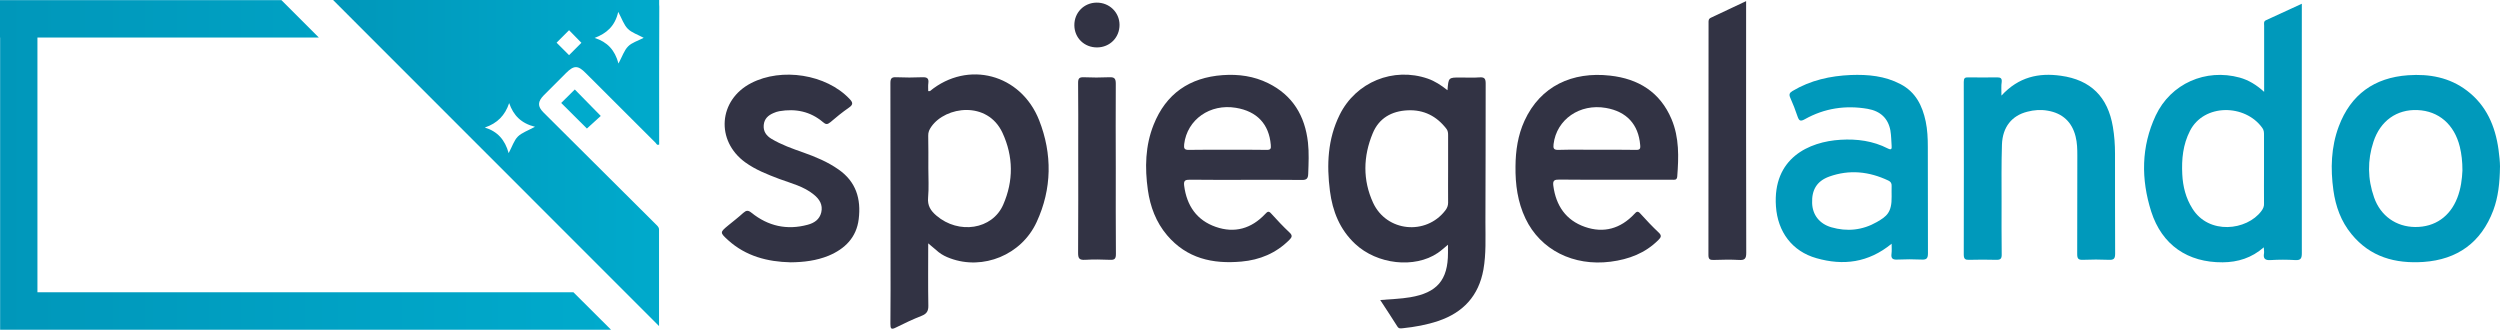 <?xml version="1.0" encoding="utf-8"?>
<!-- Generator: Adobe Illustrator 27.6.0, SVG Export Plug-In . SVG Version: 6.00 Build 0)  -->
<svg version="1.1" id="Layer_1" xmlns="http://www.w3.org/2000/svg" xmlns:xlink="http://www.w3.org/1999/xlink" x="0px" y="0px"
	 viewBox="0 0 2003.3 264.2" style="enable-background:new 0 0 2003.3 264.2;" xml:space="preserve">
<style type="text/css">
	.st0{fill:#0099BB;}
	.st1{fill:#323344;}
	.st2{fill:url(#SVGID_1_);}
	.st3{fill:#00AACC;}
	.st4{fill:url(#SVGID_00000161615041227875360520000013525363735937189001_);}
	.st5{display:none;}
	.st6{display:inline;}
	.st7{fill:#333344;}
</style>
<g id="Ebene_1">
	<g>
		<g>
			<path class="st0" d="M1603.8,76.6c13.8-15,29.9-18.4,47.6-15.9c24,3.3,37.7,17,41.7,41c1.2,7.1,1.7,14.2,1.7,21.4
				c0.1,26.7-0.1,53.3,0.1,80c0,3.9-0.8,5.3-4.9,5.1c-7-0.3-14-0.3-21,0c-3.5,0.1-4.5-0.9-4.5-4.5c0.1-26.3,0.1-52.7,0.1-79
				c0-5.2-0.1-10.3-1.4-15.4c-2.9-11.6-10.5-18.6-22.3-20.6c-5.5-1-11-0.6-16.3,0.8c-12.5,3.1-19.9,12.3-20.4,26.3
				c-0.5,15.1-0.3,30.3-0.3,45.5c0,14.2-0.1,28.3,0.1,42.5c0.1,3.6-1.1,4.5-4.5,4.4c-7.2-0.2-14.3-0.2-21.5,0
				c-3,0.1-4.4-0.5-4.4-4.1c0.1-46.2,0.1-92.3,0-138.5c0-3,0.9-3.7,3.7-3.6c7.7,0.1,15.3,0.1,23,0c2.7,0,4,0.6,3.7,3.7
				C1603.5,68.8,1603.8,71.9,1603.8,76.6z"/>
			<path class="st1" d="M633.6,210.2c-18.6-0.4-35.9-4.9-50.1-17.7c-6.8-6.2-6.7-6.3,0.2-12c4-3.3,8.1-6.4,11.9-9.9
				c2.4-2.1,3.9-2.3,6.6-0.1c13.3,10.7,28.4,14.1,45,9.6c5.3-1.4,9.5-4.2,10.9-9.9c1.4-6.1-1.4-10.6-6-14.3
				c-8.1-6.6-18.1-9-27.6-12.5c-9.5-3.6-19-7.3-27.3-13.3c-23.9-17.3-21.5-50,4.7-63.5c24.6-12.7,60.1-7,78.7,12.5
				c2.8,2.9,3.4,4.6-0.4,7.2c-5.2,3.6-10.1,7.6-14.9,11.7c-2.3,1.9-3.6,1.8-5.8-0.1c-10.2-8.7-22.1-11-35-8.8
				c-1.6,0.3-3.2,0.8-4.7,1.5c-4.2,1.8-7.3,4.5-7.8,9.5c-0.5,5.1,2,8.6,6.1,11.1c8,4.8,16.8,7.9,25.6,11c9.9,3.5,19.5,7.5,28.2,13.6
				c14.1,9.8,18.2,23.6,16.2,39.8c-1.8,14.7-11,23.8-24.1,29.3C654.2,208.9,644,210.1,633.6,210.2z"/>
			<path class="st1" d="M1399.2,0.9c0,2.4,0,3.9,0,5.4c0,65.4-0.1,130.9,0.1,196.3c0,4.7-1.2,6-5.8,5.7c-6.8-0.4-13.7-0.2-20.5,0
				c-2.9,0.1-4-0.7-4-3.9c0.1-61.9,0.1-123.9,0.1-185.8c0-1.8-0.3-3.5,2.1-4.5C1380.2,9.9,1389.2,5.6,1399.2,0.9z"/>
			<path class="st1" d="M894.1,135.1c0,22.8-0.1,45.6,0.1,68.4c0,3.7-0.9,4.9-4.7,4.7c-6.6-0.3-13.3-0.4-20,0
				c-4.3,0.2-5.6-0.8-5.6-5.4c0.2-28.3,0.1-56.6,0.1-84.9c0-17.2,0.1-34.3-0.1-51.5c0-3.5,0.9-4.6,4.4-4.5c6.8,0.3,13.7,0.3,20.5,0
				c4.1-0.2,5.3,0.9,5.3,5.1C893.9,89.8,894.1,112.4,894.1,135.1L894.1,135.1z"/>
			<path class="st1" d="M878.7,2.1C888.9,2,897,9.8,897.1,19.8c0.1,10.2-7.7,18.1-17.9,18.2c-10.3,0.1-18.2-7.6-18.3-17.7
				C860.8,10.1,868.6,2.2,878.7,2.1z"/>
			<path class="st1" d="M1190.5,67c0-3.8-0.8-5.3-4.9-5c-5.1,0.4-10.3,0.1-15.5,0.1c-9.4,0-9.4,0-10.2,10.2
				c-5.2-4.1-10.1-7.3-15.8-9.3c-27.6-9.5-57.6,2.7-70.6,29c-9.6,19.4-10.5,40-7.8,61c2.1,16.3,7.9,30.9,20.2,42.4
				c17.6,16.5,47.6,19.9,66.2,7.3c2.7-1.8,5-4,8.2-6.6c0,2.7,0,4.7,0,6.6c0,21.7-8.8,31.9-30.3,35.5c-7.7,1.3-15.5,1.5-24,2.2
				c4.9,7.5,9.4,14.3,13.8,21.3c1.2,1.9,2.8,1.4,4.4,1.3c9.6-1,19.1-2.7,28.3-5.8c20.1-6.8,32.4-20.2,36.2-41.2
				c2.2-12.6,1.6-25.2,1.6-37.9C1190.5,141,1190.4,104,1190.5,67z M1158.1,168.7c-15.5,20.1-47,17.1-57.8-6.2
				c-8.4-18.2-8-37.2-0.3-55.7c5-12.1,15.1-17.8,28-18.4s23.2,4.6,31.1,14.9c1.2,1.6,1.3,3.3,1.3,5.2c0,9,0,18,0,27s-0.1,18,0,27
				C1160.4,164.8,1159.6,166.8,1158.1,168.7z"/>
			<path class="st1" d="M832.7,96.4c-14.7-37.3-57.2-48.2-87.4-23.5c-0.2,0.2-0.6,0.1-1.5,0.1c0-2.1-0.2-4.3,0.1-6.4
				c0.5-3.9-1.1-4.8-4.7-4.7c-7,0.3-14,0.3-21,0c-3.8-0.2-4.7,1-4.7,4.7c0.1,46.3,0.1,92.6,0.1,139c0,18,0.1,36-0.1,54
				c0,3.7,0.6,4.8,4.3,2.9c6.8-3.4,13.8-6.7,20.9-9.5c4-1.6,5.3-3.9,5.2-8.2c-0.3-16.3-0.1-32.6-0.1-49.8c3.4,2.8,5.8,5,8.4,7.1
				c2.8,2.2,5.9,3.7,9.2,4.9c26.3,9.8,57.2-2.7,69.3-29.1C843,151.3,843.3,123.4,832.7,96.4z M803.9,164c-8.7,20-35.7,24-53.5,8.8
				c-4.6-3.9-7.3-8-6.7-14.5c0.7-7.8,0.2-15.6,0.2-23.5c0-8.7,0.1-17.3-0.1-26c-0.1-2.9,0.9-5,2.5-7.3c11.4-16.3,44.9-21,57,4.9
				C812.1,125.4,812.2,145,803.9,164z"/>
			<path class="st0" d="M1844.5,8.8c0-1.6,0-3.3,0-5.8c-10,4.6-19.3,8.9-28.7,13.2c-2.1,0.9-1.5,2.8-1.5,4.4c0,7.7,0,15.3,0,23
				c0,9.6,0,19.2,0,30c-6.4-5.8-12.5-9.4-19.5-11.4c-27.3-7.5-55.3,4.7-67.4,30.4c-11.7,25-11.8,51-3.6,76.9
				c8.6,26.8,29.2,40.9,57.3,40.7c12.1-0.1,23.2-3.5,32.9-12c0.1,2.1,0.4,3.5,0.2,4.7c-0.8,4.4,0.9,5.8,5.4,5.5
				c6.5-0.4,13-0.4,19.5,0c4.6,0.3,5.4-1.4,5.4-5.6C1844.4,138,1844.5,73.4,1844.5,8.8z M1812.1,169.1c-11.6,15.6-42.1,19.3-55.3-2
				c-5.3-8.4-7.6-17.6-8.1-27.4c-0.6-12.1,0.5-23.8,6.2-34.9c11.2-21.9,44.2-21.6,58-2.2c1.3,1.8,1.3,3.7,1.3,5.7
				c0,9.2,0,18.3,0,27.5l0,0c0,9-0.1,18,0,27C1814.4,165.2,1813.6,167.1,1812.1,169.1z"/>
			<path class="st0" d="M1544.8,117.7c0-6.8-0.3-13.7-1.7-20.4c-2.7-12.7-8-23.5-20.2-29.9c-12.6-6.6-26-7.8-39.8-7.3
				c-16.5,0.7-32.3,4.2-46.7,12.8c-2.5,1.5-3,2.8-1.8,5.5c2.2,4.9,4.1,9.8,5.8,14.9c1.2,3.4,2.2,4.3,5.9,2.2
				c15.7-8.8,32.6-11.3,50.2-8.3c10.4,1.8,16.5,7.7,18.3,17.3c0.7,4.1,0.7,8.3,1,12.4c0.2,2.4-0.2,3.5-3,2.1
				c-11.9-6.1-24.7-7.8-37.9-7c-25.4,1.5-54.5,14.7-51.8,53.4c1.4,20.3,12.9,36,32.5,41.5c21.4,6.1,41.5,3.7,60.2-11.6
				c0,3.4,0.2,5.7-0.1,8c-0.5,3.8,0.9,4.9,4.7,4.7c6.5-0.3,13-0.3,19.5,0c3.9,0.2,5-1,5-5C1544.8,174.7,1544.9,146.2,1544.8,117.7z
				 M1504,177.9c-11.5,6.6-23.9,7.9-36.6,4.2c-9.5-2.8-15-10-15.3-19.3c-0.4-10.7,3.8-17.7,13.7-21.3c16.2-5.8,32-4.1,47.4,3.2
				c1.9,0.9,2.7,2.2,2.6,4.3c-0.1,2.8,0,5.7,0,8.5C1516,170.3,1511.8,173.4,1504,177.9z"/>
			<path class="st1" d="M1048.1,114.2c-2.4-21.4-12.2-37.8-31.8-47.5c-11.5-5.7-23.8-7.4-36.5-6.5c-26.6,1.9-45.5,14.9-55.4,39.8
				c-6.7,16.8-7.1,34.4-4.6,52.2c1.9,13.4,6.5,25.8,15.4,36.3c15.8,18.6,36.5,23.2,59.6,21.1c14.7-1.3,27.7-6.7,38.3-17.3
				c2.1-2.1,2.9-3.5,0.2-6c-5.1-4.8-9.9-9.9-14.6-15.1c-2.1-2.4-3-1.7-4.9,0.3c-11,11.7-24.5,15.6-39.6,10.3
				c-15.2-5.3-23.2-16.9-25.3-32.9c-0.6-4.4,1-4.9,4.7-4.9c14.8,0.2,29.7,0.1,44.5,0.1c15,0,30-0.1,45,0.1c4,0.1,5.1-1.2,5.2-5.1
				C1048.6,130.8,1049,122.5,1048.1,114.2z M1014.8,120.1c-10.5-0.2-21-0.1-31.5-0.1c-10.2,0-20.3-0.1-30.5,0.1
				c-3.7,0.1-4.3-1.1-3.9-4.6c2.4-19.7,20.7-32.6,41.5-29.1c16.9,2.8,26.5,13.1,27.9,29.6C1018.7,119.3,1018,120.2,1014.8,120.1z"/>
			<path class="st1" d="M1339.4,95.4c-9.2-21.7-26.6-32.3-49.2-34.8c-30.2-3.4-55.8,8.3-68.6,36.2c-5.3,11.6-7.1,23.9-7.2,36.5
				c-0.2,14.4,1.7,28.6,8,41.8c12,25.2,38.5,38.4,68.2,34.6c14.7-1.9,27.7-6.8,38.3-17.4c2.1-2.1,2.9-3.5,0.2-6
				c-5.1-4.8-9.9-9.9-14.6-15.1c-2.1-2.4-3.1-1.7-4.9,0.3c-11,11.7-24.5,15.6-39.6,10.3c-15.2-5.3-23.2-17-25.3-33
				c-0.6-4.4,1.1-4.9,4.8-4.9c14.8,0.2,29.7,0.1,44.5,0.1c15.2,0,30.3,0,45.5,0c1.9,0,4.2,0.7,4.5-2.5
				C1345.2,125.9,1345.7,110.3,1339.4,95.4z M1310.8,120.1c-10.5-0.2-21-0.1-31.5-0.1c-10.2,0-20.3-0.2-30.5,0.1
				c-3.8,0.1-4.3-1.2-3.9-4.6c2.4-19.8,21-32.7,42-29c16.6,2.9,26,13.2,27.4,29.6C1314.7,119.4,1313.9,120.2,1310.8,120.1z"/>
			<path class="st0" d="M2002.1,119.8c-2.6-18.8-9.7-35.3-25.2-47.1c-14-10.7-30.2-13.6-47.3-12.4c-27,1.9-45.9,15.4-55.5,41
				c-6.2,16.6-6.7,33.9-4.3,51.2c1.8,12.9,6.1,24.9,14.5,35.1c15,18.4,35.1,23.8,57.7,22.3c27.2-1.9,46.2-15.6,55.9-41.3
				c4-10.7,5.2-22,5.4-35.2C2003.3,130,2002.8,124.9,2002.1,119.8z M1969.1,158.5c-5.8,15-17.9,23.5-33.7,23.4
				c-15.2-0.1-27.8-8.8-33-23.7c-5.2-14.7-5.4-29.8-0.5-44.6c5.5-16.8,18.7-26.1,35.3-25.4c17,0.7,29.5,11.5,33.9,29.4
				c1.4,5.8,2.1,11.8,2.1,19C1972.9,143.3,1972,151.1,1969.1,158.5z"/>
		</g>
		<linearGradient id="SVGID_1_" gradientUnits="userSpaceOnUse" x1="0" y1="132.15" x2="489.6" y2="132.15">
			<stop  offset="0" style="stop-color:#0097BA"/>
			<stop  offset="1" style="stop-color:#00AACC"/>
		</linearGradient>
		<polygon class="st2" points="459.5,234.2 30,234.2 30,30.1 255.5,30.1 225.5,0.1 0,0.1 0,30.1 0.1,30.1 0.1,234.2 0.1,264.2 
			30,264.2 489.6,264.2 487.1,261.7 		"/>
		<path class="st3" d="M449.7,82.5c3.4-3.4,7.3-7.2,10.9-10.8c6.9,7,13.8,14.1,20.8,21.2c-3.3,3.1-7.5,6.8-11.1,10.1
			C464,96.8,457,89.8,449.7,82.5z"/>
		
			<linearGradient id="SVGID_00000179647263124034187700000010399943880894256810_" gradientUnits="userSpaceOnUse" x1="266.9" y1="130.65" x2="528.3" y2="130.65">
			<stop  offset="0" style="stop-color:#0097BA"/>
			<stop  offset="1" style="stop-color:#00AACC"/>
		</linearGradient>
		<path style="fill:url(#SVGID_00000179647263124034187700000010399943880894256810_);" d="M526.5,180.7
			c-30.4-30.2-60.7-60.4-91-90.6c-4.9-4.9-4.7-8.7,0.3-13.8c5.8-5.9,11.8-11.8,17.7-17.7c6.4-6.4,9.6-6.4,15.9,0
			c18.6,18.6,37.2,37.2,55.9,55.8c0.7,0.7,1.1,2.3,2.9,1.4c0-1.5,0-3.2,0-4.9c0-35.2-0.1-70.3,0.1-105.5c0-0.8,0-1.4-0.1-2V0h-3.4
			h-36.5h-79.1C363.1,0,317,0,270.9,0c-0.2,0-0.4,0-0.7,0h-3.3c87.2,87.2,174.3,174.4,261.2,261.3c0-25.3,0-51.3,0-77.3
			C528.1,182.6,527.5,181.8,526.5,180.7z M495.4,9.5c3,5.6,4.5,10.4,7.7,13.6c3.1,3.1,7.9,4.6,12.7,7.2c-4.7,2.5-9.5,3.8-12.5,6.9
			c-3.1,3.1-4.6,7.9-7.7,13.7c-2.9-10.9-9-17.3-19.1-20.5C486.1,26.7,492.8,21,495.4,9.5z M456,24.2c2.9,3,6.6,6.7,9.9,10.1
			c-3.1,3.1-6.7,6.8-9.9,9.9c-3.2-3.2-6.8-6.8-10-10C449.3,31,452.8,27.5,456,24.2z M415,109.4c-3.1,3.1-4.5,7.9-7.4,13.3
			c-3-10.8-9-17.4-19.1-20.5c10-3.4,16.2-9.7,19.5-19.6c3.4,9.8,9.5,16.2,20.7,19C423,104.7,418.2,106.3,415,109.4z"/>
	</g>
</g>
<g id="Layer_2_00000116221346828074775380000018039530758586386617_" class="st5">
	<g class="st6">
		<path class="st7" d="M432.9,165.5l24.6-9c8.4,18.6,26.1,31.2,49.2,31.2c25.2,0,41.4-12.3,41.4-35.4c0-24.3-22.8-35.4-47.4-44.4
			c-29.4-10.8-61.5-24.3-61.5-60.9c0-28.2,23.7-51.9,64.5-51.9c33.3,0,55.2,15.9,61.5,37.5l-24,8.1c-5.1-11.7-18.6-21.3-39.3-21.3
			c-22.2,0-35.7,10.5-35.7,27.6c0,19.5,21.6,28.2,45.3,36.9c29.4,11.1,63.6,26.4,63.6,67.8c0,38.7-29.4,60.6-69,60.6
			C469.5,212.3,442.2,192.5,432.9,165.5z"/>
		<path class="st7" d="M622.2,194.3V257l-26.1,12.3V55.4h26.1v12.9c9-9,20.1-16.5,39.3-16.5c39,0,63.3,30.9,63.3,80.1
			c0,51-26.1,80.4-63.3,80.4C641.7,212.3,630.3,203.9,622.2,194.3z M698.1,131.9c0-33.3-14.7-56.1-39.9-56.1
			c-15.6,0-28.5,7.5-36,20.7v70.8c8.7,11.4,20.4,20.7,36,20.7C683.7,188,698.1,168.2,698.1,131.9z"/>
		<path class="st7" d="M784.5,131.9c0-50.7,27.3-80.1,68.1-80.1c34.5,0,63.3,22.5,63.3,72.9c0,4.8-0.3,11.4-0.9,17.4H811.2
			c2.1,28.2,18.9,46.5,42,46.5c11.7,0,23.4-4.2,33-13.8l15.9,17.7c-11.4,11.4-28.8,19.8-49.5,19.8
			C810.6,212.3,784.5,178.7,784.5,131.9z M889.5,119.9c-0.3-34.8-20.7-45-36.9-45c-22.2,0-40.2,13.5-41.7,45H889.5z"/>
		<path class="st7" d="M1066.8,131.9c0-50.7,27.3-80.1,68.1-80.1c34.5,0,63.3,22.5,63.3,72.9c0,4.8-0.3,11.4-0.9,17.4h-103.8
			c2.1,28.2,18.9,46.5,42,46.5c11.7,0,23.4-4.2,33-13.8l15.9,17.7c-11.4,11.4-28.8,19.8-49.5,19.8
			C1092.9,212.3,1066.8,178.7,1066.8,131.9z M1171.8,119.9c-0.3-34.8-20.7-45-36.9-45c-22.2,0-40.2,13.5-41.7,45H1171.8z"/>
		<path class="st7" d="M1214.7,4.4l26.1-12.3v216.6h-26.1V4.4z"/>
		<path d="M1269.3,4.4l26.1-12.3v216.6h-26.1V4.4z"/>
		<path class="st3" d="M1350,208.7h-26.1V-7.9L1350,4.4V208.7z"/>
		<path class="st7" d="M984.6,212.3c18.6,0,30.9-6.6,39.6-18.6v18.6c0,20.1-11.4,35.3-58.5,38.1l36.3,17.1
			c29.3-7,48.3-25.3,48.3-65.1v-147h-26.1V68c-6-6.6-18-16.2-38.7-16.2c-37.5,0-63.6,29.7-63.6,80.1
			C921.9,185.3,950.7,212.3,984.6,212.3z M990,75.8c11.7,0,26.7,7.8,34.2,20.4v70.2c-7.8,13.5-21.6,21.6-34.2,21.6
			c-24.6,0-41.7-21-41.7-56.1C948.3,95.9,962.7,75.8,990,75.8z"/>
		<g>
			<rect x="741.6" y="55.4" class="st7" width="26.1" height="153.3"/>
			<polygon class="st7" points="741.6,-5.5 741.6,27.5 767.7,27.5 767.7,6.8 			"/>
		</g>
		<path class="st3" d="M1438.8-1.3h-57.3v24h26.1h36.6c46.2,0,65.1,40.2,65.1,81c0,38.1-16.2,80.7-68.4,80.7h-33.3v-141l-26.1,12.3
			v153h56.1c76.2,0,98.7-56.7,98.7-105C1536.3,51.8,1510.8-1.3,1438.8-1.3z"/>
	</g>
</g>
</svg>
